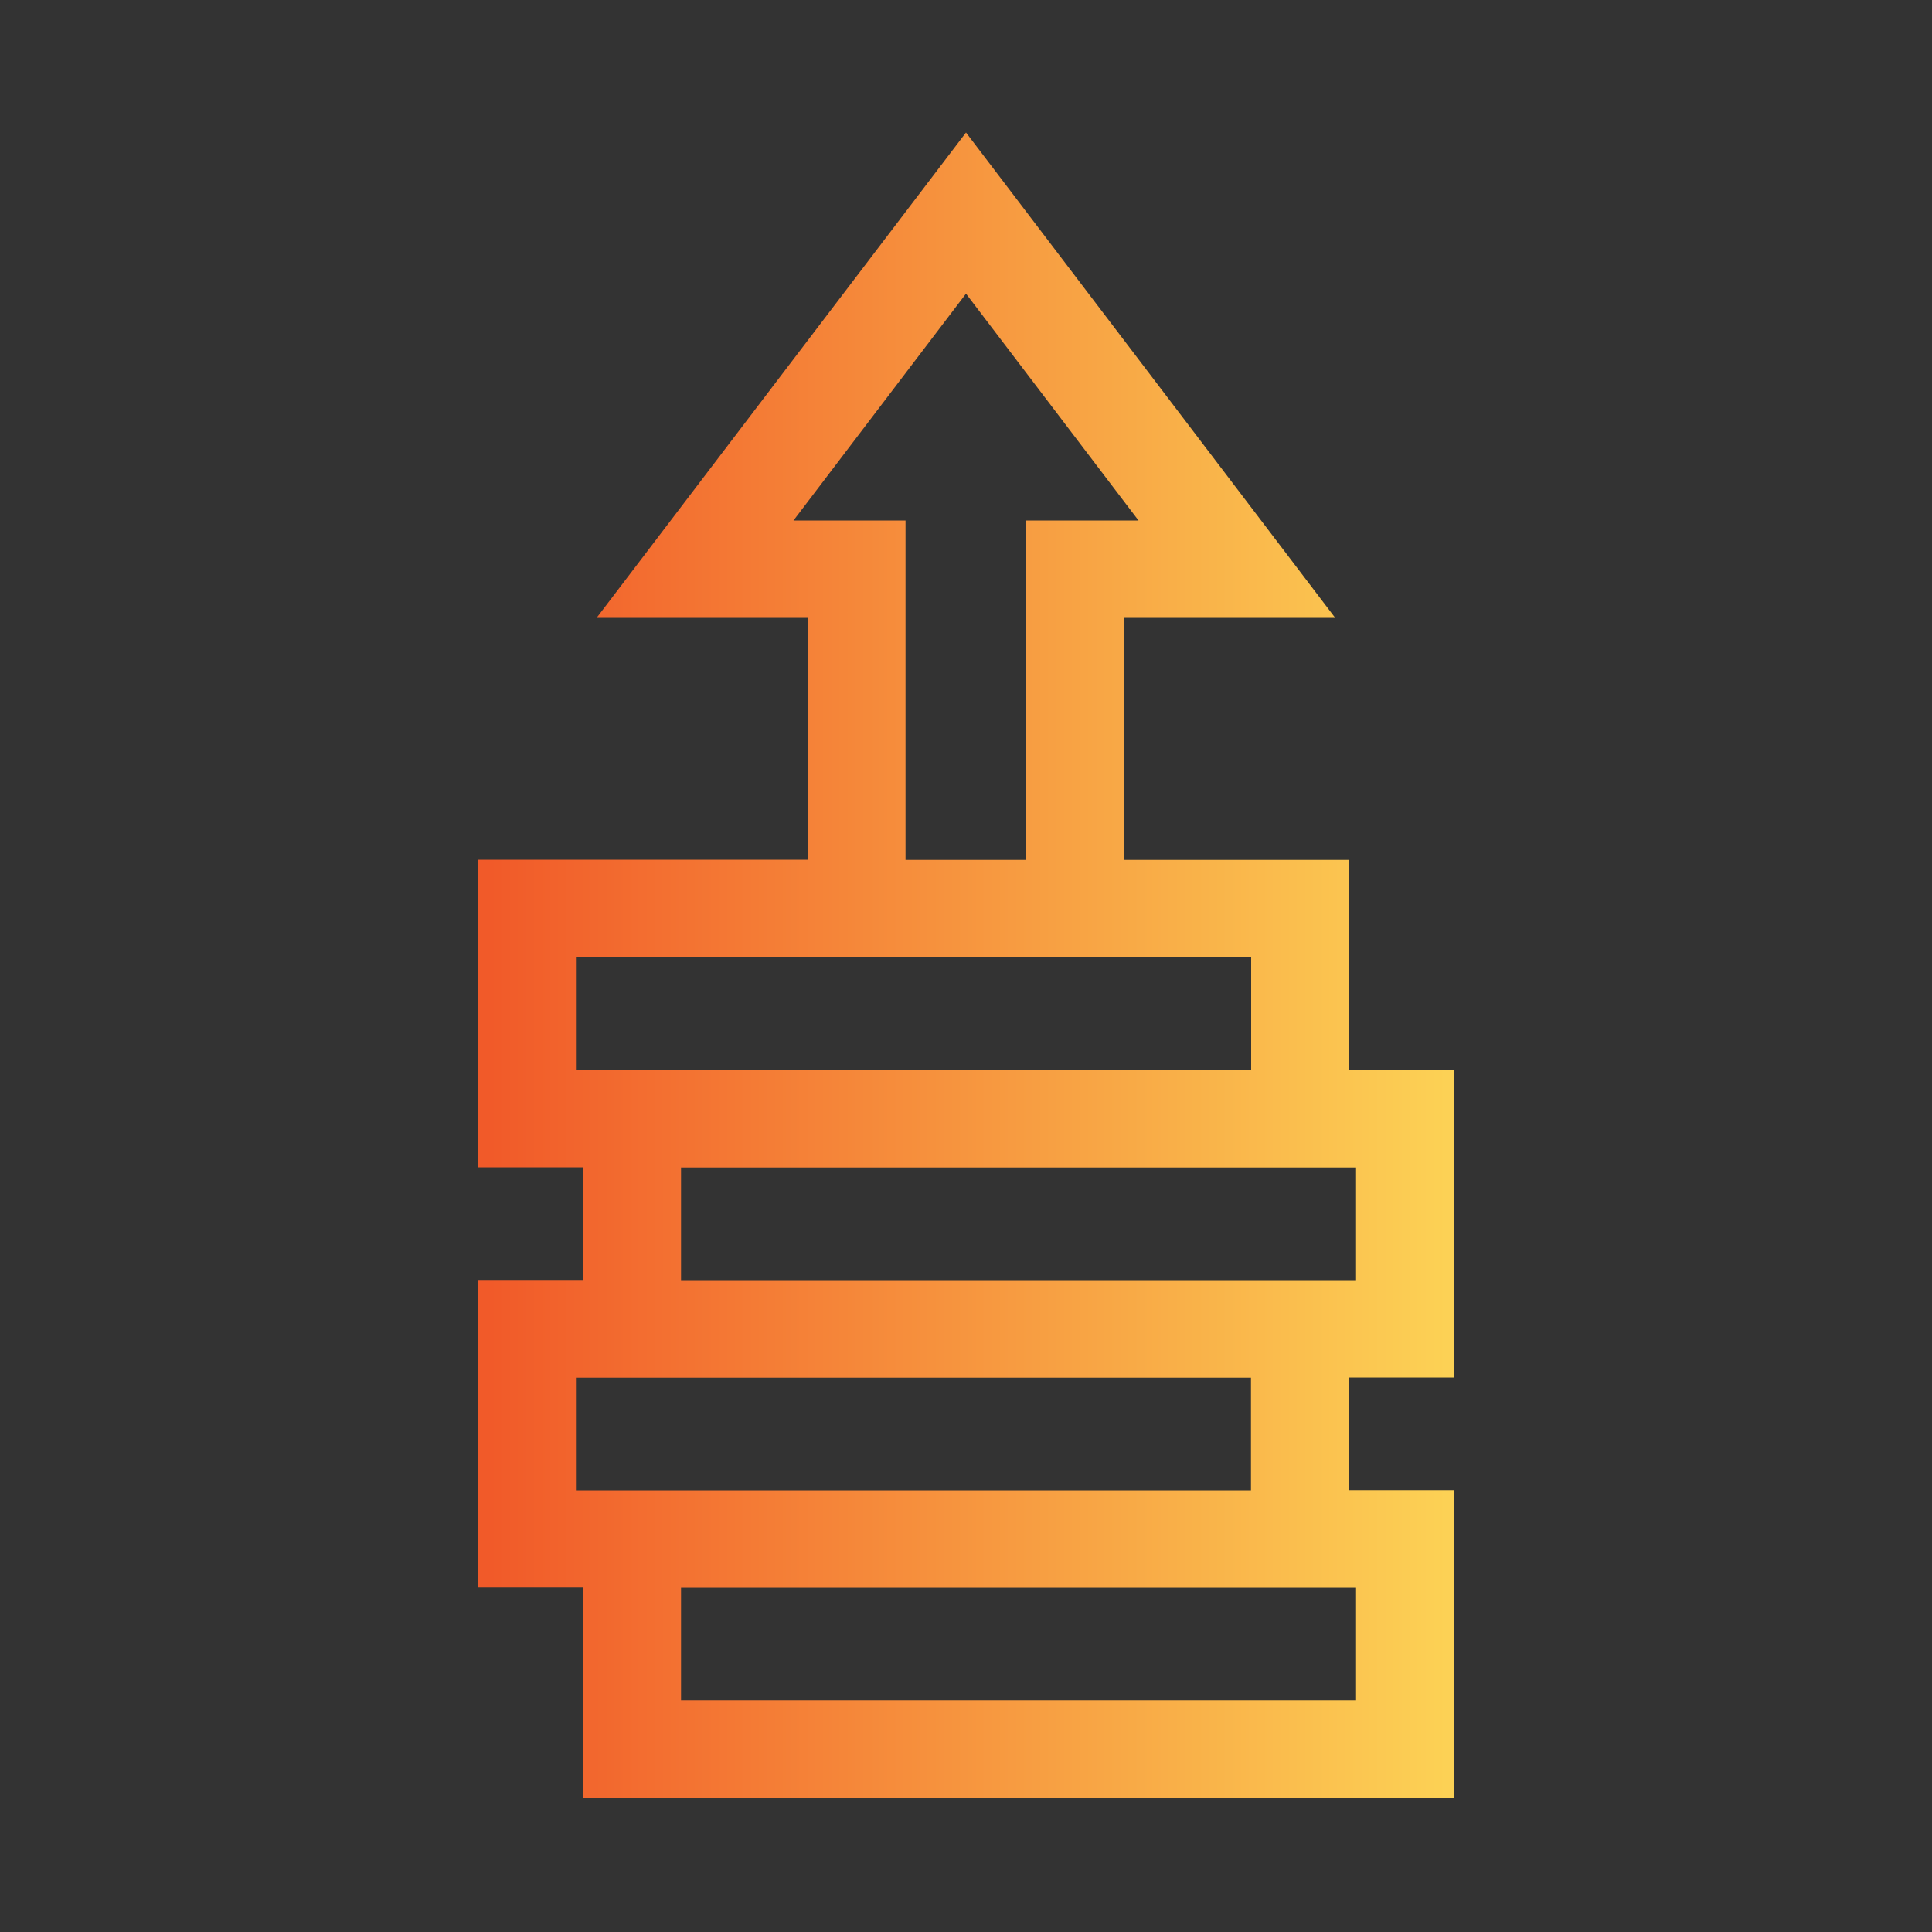<svg xmlns="http://www.w3.org/2000/svg" xmlns:xlink="http://www.w3.org/1999/xlink" id="Layer_1" x="0px" y="0px" viewBox="0 0 100 100" style="enable-background:new 0 0 100 100;" xml:space="preserve"><rect x="0" y="0" width="100" height="100" fill="#333333" stroke="none"/> <style type="text/css"> .st0{fill:url(#SVGID_1_);} .st1{fill:url(#SVGID_2_);} .st2{fill:url(#SVGID_3_);} .st3{fill:url(#SVGID_4_);} .st4{fill:url(#SVGID_5_);} .st5{fill:url(#SVGID_6_);} .st6{fill:url(#SVGID_7_);} .st7{fill:url(#SVGID_8_);} .st8{fill:url(#SVGID_9_);} .st9{fill:url(#SVGID_10_);} .st10{fill:#FFFFFF;} .st11{fill:url(#SVGID_11_);} .st12{fill:url(#SVGID_12_);} .st13{fill:url(#SVGID_13_);} .st14{fill:url(#SVGID_14_);} .st15{fill:url(#SVGID_15_);} .st16{fill:url(#SVGID_16_);} .st17{fill:url(#SVGID_17_);} .st18{fill:url(#SVGID_18_);} </style> <linearGradient id="SVGID_1_" gradientUnits="userSpaceOnUse" x1="-308.337" y1="92.37" x2="-308.337" y2="8.264" gradientTransform="matrix(1 0 0 -1 0 102)"> <stop offset="0.012" style="stop-color:#F15A29"></stop> <stop offset="1" style="stop-color:#FCD255"></stop> </linearGradient> <path class="st0" d="M-303.31,80.59h-10.06l-2.5-9.41c-1.93-0.56-3.8-1.33-5.57-2.32l-8.36,4.81l-7.1-7.1l4.81-8.36 c-0.98-1.77-1.76-3.64-2.32-5.57l-9.41-2.5V40.08l9.41-2.5c0.56-1.93,1.33-3.8,2.32-5.57l-4.81-8.36l7.1-7.1l8.36,4.81 c1.77-0.98,3.64-1.76,5.57-2.32l2.5-9.41h10.06l2.5,9.41c1.93,0.56,3.79,1.33,5.57,2.32l8.36-4.81l7.1,7.1l-4.81,8.36 c0.98,1.77,1.76,3.64,2.32,5.57l9.41,2.5v10.06l-9.41,2.5c-0.56,1.93-1.33,3.79-2.32,5.57l4.81,8.36l-7.1,7.1l-8.36-4.81 c-1.77,0.98-3.64,1.76-5.57,2.32L-303.31,80.59z M-321.29,61.2l1.69,1.11c2.18,1.43,4.56,2.42,7.07,2.94l1.99,0.41l2.2,8.29 l2.2-8.29l1.99-0.41c2.51-0.52,4.89-1.51,7.07-2.94l1.69-1.11l7.38,4.25l-4.25-7.38l1.11-1.69c1.43-2.18,2.42-4.56,2.94-7.07 l0.41-1.99l8.29-2.2l-8.29-2.2l-0.41-1.99c-0.52-2.51-1.51-4.89-2.94-7.07l-1.11-1.69l4.25-7.38l-7.38,4.25l-1.69-1.11 c-2.18-1.43-4.56-2.42-7.07-2.94l-1.99-0.41l-2.2-8.29l-2.2,8.29l-1.99,0.41c-2.51,0.52-4.89,1.51-7.07,2.94l-1.69,1.11l-7.38-4.25 l4.25,7.38l-1.11,1.69c-1.43,2.18-2.42,4.56-2.94,7.07l-0.41,1.99l-8.29,2.2l8.29,2.2l0.41,1.99c0.52,2.51,1.51,4.89,2.94,7.07 l1.11,1.69l-4.25,7.38L-321.29,61.2z M-276.14,47.62L-276.14,47.62L-276.14,47.62z M-266.28,83.88V71.23h-6.57v12.65 c0,1.81-1.47,3.29-3.29,3.29h-64.39c-1.81,0-3.29-1.47-3.29-3.29V71.23h-6.57v12.65c0,5.43,4.42,9.86,9.86,9.86h64.39 C-270.7,93.74-266.28,89.31-266.28,83.88z M-304.87,31.99h-6.57v19.67h6.57V31.99z M-296.3,47.25l-4.65-4.65l-7.37,7.37l-7.37-7.37 l-4.65,4.65l12.01,12.01L-296.3,47.25z"></path> <g> <linearGradient id="SVGID_2_" gradientUnits="userSpaceOnUse" x1="-154.494" y1="92.511" x2="-154.494" y2="30.612"> <stop offset="0.012" style="stop-color:#F15A29"></stop> <stop offset="1" style="stop-color:#FCD255"></stop> </linearGradient> <path class="st1" d="M-147.52,92.51c-4.67,0-9.27,0-13.94,0c0-20.61,0-41.23,0-61.9c4.62,0,9.26,0,13.94,0 C-147.52,51.23-147.52,71.83-147.52,92.51z M-150.96,89.08c0-18.38,0-36.7,0-55.04c-2.39,0-4.72,0-7.07,0c0,18.37,0,36.7,0,55.04 C-155.64,89.08-153.31,89.08-150.96,89.08z"></path> <linearGradient id="SVGID_3_" gradientUnits="userSpaceOnUse" x1="-190.003" y1="51.735" x2="-190.003" y2="7.486"> <stop offset="0.012" style="stop-color:#F15A29"></stop> <stop offset="1" style="stop-color:#FCD255"></stop> </linearGradient> <path class="st2" d="M-172.36,39.31c-1.62-0.04-2.9-1.1-3.31-2.66c-0.09-0.33-0.36-0.73-0.65-0.88c-3.73-1.9-7.47-3.76-11.22-5.61 c-0.25-0.12-0.6-0.1-0.89-0.08c-0.81,0.07-1.62,0.16-2.42,0.26c-0.27,0.03-0.6,0.04-0.8,0.19c-4.09,3.23-8.17,6.47-12.24,9.73 c-0.19,0.16-0.34,0.49-0.35,0.74c-0.05,2.86-2.79,4.48-5.31,3.13c-0.22-0.12-0.58-0.15-0.81-0.06c-3.73,1.46-7.45,2.95-11.16,4.46 c-0.27,0.11-0.53,0.43-0.62,0.71c-0.62,1.86-2.41,2.86-4.27,2.36c-1.84-0.49-2.91-2.31-2.47-4.21c0.41-1.78,2.23-2.92,4.09-2.57 c0.22,0.04,0.46,0.1,0.63,0.23c0.64,0.51,1.24,0.34,1.93,0.06c3.45-1.43,6.91-2.81,10.37-4.2c0.42-0.17,0.68-0.38,0.82-0.85 c0.52-1.66,2.09-2.61,3.88-2.33c0.55,0.09,0.92-0.04,1.35-0.37c3.95-3.16,7.93-6.29,11.88-9.46c0.24-0.19,0.42-0.6,0.43-0.91 c0.02-1.79,1.28-3.26,3.08-3.51c1.74-0.24,3.37,0.85,3.79,2.58c0.12,0.52,0.36,0.8,0.83,1.04c3.68,1.81,7.35,3.66,11.04,5.46 c0.3,0.15,0.73,0.07,1.1,0.05c0.22-0.01,0.44-0.18,0.65-0.17c1.07,0.07,1.54-0.66,2.07-1.41c4.25-5.98,8.52-11.95,12.8-17.91 c0.31-0.44,0.43-0.8,0.29-1.36c-0.51-2.03,0.8-3.91,2.87-4.24c1.97-0.32,3.68,1.06,3.95,3.2c0.24,1.85-1.23,3.54-3.2,3.74 c-0.34,0.03-0.76,0.26-0.95,0.53c-4.51,6.26-8.99,12.54-13.49,18.81c-0.27,0.38-0.34,0.7-0.21,1.16 C-168.31,37.27-169.99,39.36-172.36,39.31z"></path> <linearGradient id="SVGID_4_" gradientUnits="userSpaceOnUse" x1="-190.01" y1="92.481" x2="-190.01" y2="46.554"> <stop offset="0.012" style="stop-color:#F15A29"></stop> <stop offset="1" style="stop-color:#FCD255"></stop> </linearGradient> <path class="st3" d="M-196.98,46.55c4.66,0,9.27,0,13.94,0c0,15.3,0,30.58,0,45.93c-4.6,0-9.24,0-13.94,0 C-196.98,77.2-196.98,61.91-196.98,46.55z M-186.37,89.08c0-0.34,0-0.64,0-0.93c0-5.26,0-10.53,0-15.79c0-7.14,0-14.29,0-21.43 c0-0.96,0-0.97-0.99-0.97c-1.78,0-3.56,0-5.34,0c-0.27,0-0.54,0-0.84,0c0,13.09,0,26.08,0,39.12 C-191.16,89.08-188.81,89.08-186.37,89.08z"></path> <linearGradient id="SVGID_5_" gradientUnits="userSpaceOnUse" x1="-172.256" y1="92.513" x2="-172.256" y2="55.472"> <stop offset="0.012" style="stop-color:#F15A29"></stop> <stop offset="1" style="stop-color:#FCD255"></stop> </linearGradient> <path class="st4" d="M-165.28,92.51c-4.65,0-9.27,0-13.95,0c0-12.35,0-24.67,0-37.04c4.63,0,9.25,0,13.95,0 C-165.28,67.8-165.28,80.11-165.28,92.51z M-168.69,58.84c-2.16,0-4.24,0.03-6.31-0.02c-0.72-0.02-0.87,0.23-0.87,0.9 c0.02,6.17,0.01,12.34,0.01,18.5c0,3.38,0.01,6.77-0.01,10.15c0,0.6,0.18,0.78,0.77,0.76c1.35-0.04,2.71-0.01,4.06-0.01 c0.77,0,1.54,0,2.35,0C-168.69,79-168.69,68.98-168.69,58.84z"></path> <linearGradient id="SVGID_6_" gradientUnits="userSpaceOnUse" x1="-207.757" y1="92.507" x2="-207.757" y2="60.802"> <stop offset="0.012" style="stop-color:#F15A29"></stop> <stop offset="1" style="stop-color:#FCD255"></stop> </linearGradient> <path class="st5" d="M-200.77,92.51c-4.67,0-9.29,0-13.96,0c0-10.58,0-21.12,0-31.7c4.66,0,9.29,0,13.96,0 C-200.77,71.34-200.77,81.89-200.77,92.51z M-211.29,89.12c2.29,0,4.49,0,6.7,0c0.57,0,0.47-0.4,0.47-0.74 c0-7.82,0-15.64,0.01-23.46c0-0.57-0.13-0.8-0.75-0.79c-1.93,0.04-3.86,0.01-5.79,0.02c-0.21,0-0.42,0.04-0.64,0.07 C-211.29,72.54-211.29,80.77-211.29,89.12z"></path> <linearGradient id="SVGID_7_" gradientUnits="userSpaceOnUse" x1="-225.489" y1="92.514" x2="-225.489" y2="67.892"> <stop offset="0.012" style="stop-color:#F15A29"></stop> <stop offset="1" style="stop-color:#FCD255"></stop> </linearGradient> <path class="st6" d="M-218.5,92.51c-4.67,0-9.3,0-13.98,0c0-8.2,0-16.38,0-24.62c4.63,0,9.28,0,13.98,0 C-218.5,76.06-218.5,84.24-218.5,92.51z M-221.94,89.05c0-5.92,0-11.81,0-17.71c-2.4,0-4.74,0-7.08,0 c-0.03,0.13-0.07,0.2-0.07,0.27c0,5.66,0,11.32-0.02,16.99c0,0.46,0.22,0.54,0.6,0.53c2.03-0.01,4.06,0,6.09-0.01 C-222.27,89.12-222.12,89.08-221.94,89.05z"></path> </g> <linearGradient id="SVGID_8_" gradientUnits="userSpaceOnUse" x1="-60.55" y1="66.629" x2="-29.751" y2="66.629"> <stop offset="0.012" style="stop-color:#F15A29"></stop> <stop offset="1" style="stop-color:#FCD255"></stop> </linearGradient> <path class="st7" d="M-29.75,56.36L-34,55.41c-4.66-1.03-8.69-3.94-11.15-8.03c-2.46,4.09-6.49,7-11.15,8.03l-4.25,0.95 c0,11.31,5.32,21.96,14.37,28.75l1.03,0.77l1.03-0.77C-35.08,78.32-29.75,67.67-29.75,56.36z"></path> <g> <linearGradient id="SVGID_9_" gradientUnits="userSpaceOnUse" x1="-84.912" y1="64.063" x2="-72.1" y2="64.063"> <stop offset="0.012" style="stop-color:#F15A29"></stop> <stop offset="1" style="stop-color:#FCD255"></stop> </linearGradient> <path class="st8" d="M-74.67,65.35V55.08c0-2.13-1.72-3.85-3.85-3.85s-3.85,1.72-3.85,3.85v10.27c-2.83,2.14-3.38,6.16-1.25,8.99 c0.89,1.17,2.15,2,3.57,2.36c0.5,0.13,1.01,0.19,1.53,0.21c3.54,0,6.42-2.87,6.42-6.42C-72.1,68.46-73.05,66.56-74.67,65.35z M-76.13,73.47c-1.62,1.38-4.05,1.18-5.43-0.44c-1.38-1.62-1.18-4.05,0.44-5.43c0.21-0.18,0.43-0.33,0.68-0.46 c0.4-0.23,0.64-0.66,0.64-1.12V55.08c0-0.71,0.57-1.28,1.28-1.28c0.71,0,1.28,0.57,1.28,1.28v10.97c0,0.46,0.24,0.89,0.64,1.12 c1.83,1.07,2.45,3.43,1.38,5.27c-0.24,0.41-0.55,0.76-0.91,1.06V73.47z"></path> <linearGradient id="SVGID_10_" gradientUnits="userSpaceOnUse" x1="-106.748" y1="47.38" x2="-28.468" y2="47.38"> <stop offset="0.012" style="stop-color:#F15A29"></stop> <stop offset="1" style="stop-color:#FCD255"></stop> </linearGradient> <path class="st9" d="M-29.47,55.08l-4.25-0.94c-4.29-0.98-8-3.67-10.27-7.44c-0.36-0.61-1.15-0.81-1.76-0.45 c-0.18,0.11-0.34,0.26-0.45,0.45c-1.59,2.63-3.9,4.75-6.66,6.11v-5.43c0-2.55-1.51-4.86-3.85-5.88V29.41 c0-12.05-9.77-21.82-21.82-21.82c-12.05,0-21.82,9.77-21.82,21.82V41.5c-2.34,1.02-3.85,3.33-3.85,5.88v3.85h-1.28 c-0.71,0-1.28,0.57-1.28,1.28v23.1c0,0.71,0.57,1.28,1.28,1.28h1.28v3.85c0,3.54,2.87,6.42,6.42,6.42h38.5 c3.54,0,6.42-2.87,6.42-6.42v-0.17c1.76,2.06,3.74,3.92,5.9,5.56l1.03,0.77c0.46,0.34,1.08,0.34,1.54,0l1.03-0.77 c9.35-7.05,14.86-18.07,14.89-29.77C-28.45,55.75-28.87,55.21-29.47,55.08L-29.47,55.08z M-97.77,29.41 c0-10.63,8.62-19.25,19.25-19.25s19.25,8.62,19.25,19.25v11.55h-5.13V29.41c0-7.8-6.32-14.12-14.12-14.12s-14.12,6.32-14.12,14.12 v11.55h-5.13V29.41z M-66.97,40.96h-23.1V29.41c0-6.38,5.17-11.55,11.55-11.55s11.55,5.17,11.55,11.55V40.96z M-91.35,53.8v5.13 h-12.83V53.8H-91.35z M-104.18,74.33V69.2h12.83v5.13H-104.18z M-91.35,66.63h-12.83V61.5h12.83V66.63z M-55.42,80.75 c0,2.13-1.72,3.85-3.85,3.85l0,0h-38.5c-2.13,0-3.85-1.72-3.85-3.85l0,0V76.9h11.55c0.71,0,1.28-0.57,1.28-1.28v-23.1 c0-0.71-0.57-1.28-1.28-1.28h-11.55v-3.85c0-2.13,1.72-3.85,3.85-3.85h38.5c2.13,0,3.85,1.72,3.85,3.85v6.42 c-0.38,0.12-0.77,0.23-1.17,0.32l-4.25,0.96c-0.6,0.13-1.02,0.67-1,1.28c0.02,7.43,2.25,14.69,6.42,20.84V80.75z M-44.89,84.08 l-0.26,0.19l-0.26-0.19c-8.42-6.34-13.52-16.16-13.86-26.69l3.22-0.72c4.35-0.97,8.21-3.44,10.9-6.99 c2.68,3.55,6.54,6.03,10.88,6.99l3.23,0.72C-31.38,67.93-36.47,77.74-44.89,84.08z"></path> <path class="st10" d="M-37.59,58.22l-2.28-1.15l-0.87,1.73c-4.33-2.56-9.91-1.12-12.46,3.2s-1.12,9.91,3.2,12.46 c4.33,2.56,9.91,1.12,12.46-3.2c2.06-3.48,1.57-7.89-1.19-10.85L-37.59,58.22z M-38.73,66.63c0.04,3.58-2.84,6.51-6.41,6.55 c-3.58,0.04-6.51-2.84-6.55-6.41c-0.04-3.58,2.84-6.51,6.41-6.55c1.19-0.01,2.36,0.3,3.38,0.91l-3.46,6.93l-2.57-3.48l-2.05,1.54 l3.85,5.13c0.24,0.32,0.62,0.51,1.03,0.51H-45c0.44-0.04,0.83-0.31,1.03-0.71l4.07-8.14C-39.13,64-38.72,65.3-38.73,66.63 L-38.73,66.63z"></path> </g> <linearGradient id="SVGID_11_" gradientUnits="userSpaceOnUse" x1="24.76" y1="49.959" x2="75.24" y2="49.959"> <stop offset="0.012" style="stop-color:#F15A29"></stop> <stop offset="1" style="stop-color:#FCD255"></stop> </linearGradient> <path class="st11" d="M75.24,71.31V55.38H69.8V44.51H58.17V31.98h10.94L50,6.86L30.88,31.98h10.94v12.52H24.76v15.92h5.44v5.83 h-5.44v15.92h5.44v10.88h45.04V77.13H69.8v-5.83H75.24z M41.07,26.94L50,15.2l8.93,11.74h-5.81v17.57h-6.25V26.94L41.07,26.94z M29.81,55.38v-5.83h34.95v5.83H29.81z M70.19,60.43v5.83H35.25v-5.83H70.19z M70.19,82.18v5.83H35.25v-5.83H70.19z M64.75,71.31 v5.83H29.81v-5.83H64.75z"></path> <g> <g> <g> <linearGradient id="SVGID_12_" gradientUnits="userSpaceOnUse" x1="185.956" y1="66.558" x2="191.946" y2="66.558"> <stop offset="0.012" style="stop-color:#F15A29"></stop> <stop offset="1" style="stop-color:#FCD255"></stop> </linearGradient> <path class="st12" d="M187.48,69.55c1.57-0.57,3.07-1.33,4.46-2.26l-2.48-3.73c-1.1,0.73-2.28,1.32-3.51,1.77L187.48,69.55z"></path> <linearGradient id="SVGID_13_" gradientUnits="userSpaceOnUse" x1="158.943" y1="48.883" x2="210.688" y2="48.883"> <stop offset="0.012" style="stop-color:#F15A29"></stop> <stop offset="1" style="stop-color:#FCD255"></stop> </linearGradient> <path class="st13" d="M180.22,28.28c-11.75,0-21.27,9.53-21.27,21.28c0,8.88,5.52,16.82,13.83,19.93l1.57-4.19 c-8.7-3.23-13.13-12.89-9.9-21.59c3.23-8.7,12.89-13.13,21.59-9.9c6.3,2.34,10.6,8.21,10.93,14.92l-5.99-5.99l-3.17,3.17 l11.44,11.44l11.44-11.44l-3.17-3.17l-6.07,6.07C201.05,37.36,191.66,28.29,180.22,28.28z"></path> <linearGradient id="SVGID_14_" gradientUnits="userSpaceOnUse" x1="177.634" y1="68.528" x2="182.626" y2="68.528"> <stop offset="0.012" style="stop-color:#F15A29"></stop> <stop offset="1" style="stop-color:#FCD255"></stop> </linearGradient> <path class="st14" d="M178.17,66.23l-0.54,4.45c0.87,0.1,1.79,0.14,2.64,0.15c0.79,0,1.57-0.05,2.36-0.14l-0.51-4.45 c-0.62,0.07-1.23,0.1-1.85,0.11C179.58,66.34,178.86,66.31,178.17,66.23z"></path> <linearGradient id="SVGID_15_" gradientUnits="userSpaceOnUse" x1="139.683" y1="49.555" x2="200.147" y2="49.555"> <stop offset="0.012" style="stop-color:#F15A29"></stop> <stop offset="1" style="stop-color:#FCD255"></stop> </linearGradient> <path class="st15" d="M195.67,80.91h-51.51V31.64h13.44V18.2h38.07v8.96h4.48V13.72h-45.72l-14.75,14.75v56.91h60.46V60.75h-4.48 V80.91z M153.12,21.37v5.79h-5.79L153.12,21.37z"></path> </g> </g> </g> <g> <linearGradient id="SVGID_16_" gradientUnits="userSpaceOnUse" x1="264.257" y1="50.364" x2="321.216" y2="50.364"> <stop offset="0.012" style="stop-color:#F15A29"></stop> <stop offset="1" style="stop-color:#FCD255"></stop> </linearGradient> <path class="st16" d="M295.58,31.84V21.73l-31.33,3.13v50.99l31.33,3.13V68.87h25.63V31.84H295.58z M318.37,34.69v2.96 l-19.94,11.07l-2.85-1.61V34.69H318.37z M292.74,75.85l-25.63-2.56V27.44l25.63-2.56V75.85z M295.58,66.02V50.39l2.85,1.6 l19.94-11.07v25.11H295.58z"></path> <linearGradient id="SVGID_17_" gradientUnits="userSpaceOnUse" x1="250.017" y1="50.357" x2="335.457" y2="50.357"> <stop offset="0.012" style="stop-color:#F15A29"></stop> <stop offset="1" style="stop-color:#FCD255"></stop> </linearGradient> <path class="st17" d="M292.74,7.64c-23.59,0-42.72,19.13-42.72,42.72s19.13,42.72,42.72,42.72s42.72-19.13,42.72-42.72 C335.43,26.77,316.32,7.66,292.74,7.64z M292.74,90.23c-22.02,0-39.87-17.85-39.87-39.87s17.85-39.87,39.87-39.87 s39.87,17.85,39.87,39.87C332.58,72.37,314.75,90.2,292.74,90.23z"></path> <linearGradient id="SVGID_18_" gradientUnits="userSpaceOnUse" x1="269.952" y1="50.357" x2="289.889" y2="50.357"> <stop offset="0.012" style="stop-color:#F15A29"></stop> <stop offset="1" style="stop-color:#FCD255"></stop> </linearGradient> <path class="st18" d="M279.92,36.12c-5.59,0-9.97,6.26-9.97,14.24s4.38,14.24,9.97,14.24c5.59,0,9.97-6.26,9.97-14.24 S285.51,36.12,279.92,36.12z M279.92,61.75c-3.86,0-7.12-5.22-7.12-11.39s3.26-11.39,7.12-11.39c3.86,0,7.12,5.22,7.12,11.39 S283.78,61.75,279.92,61.75z"></path> </g> </svg>